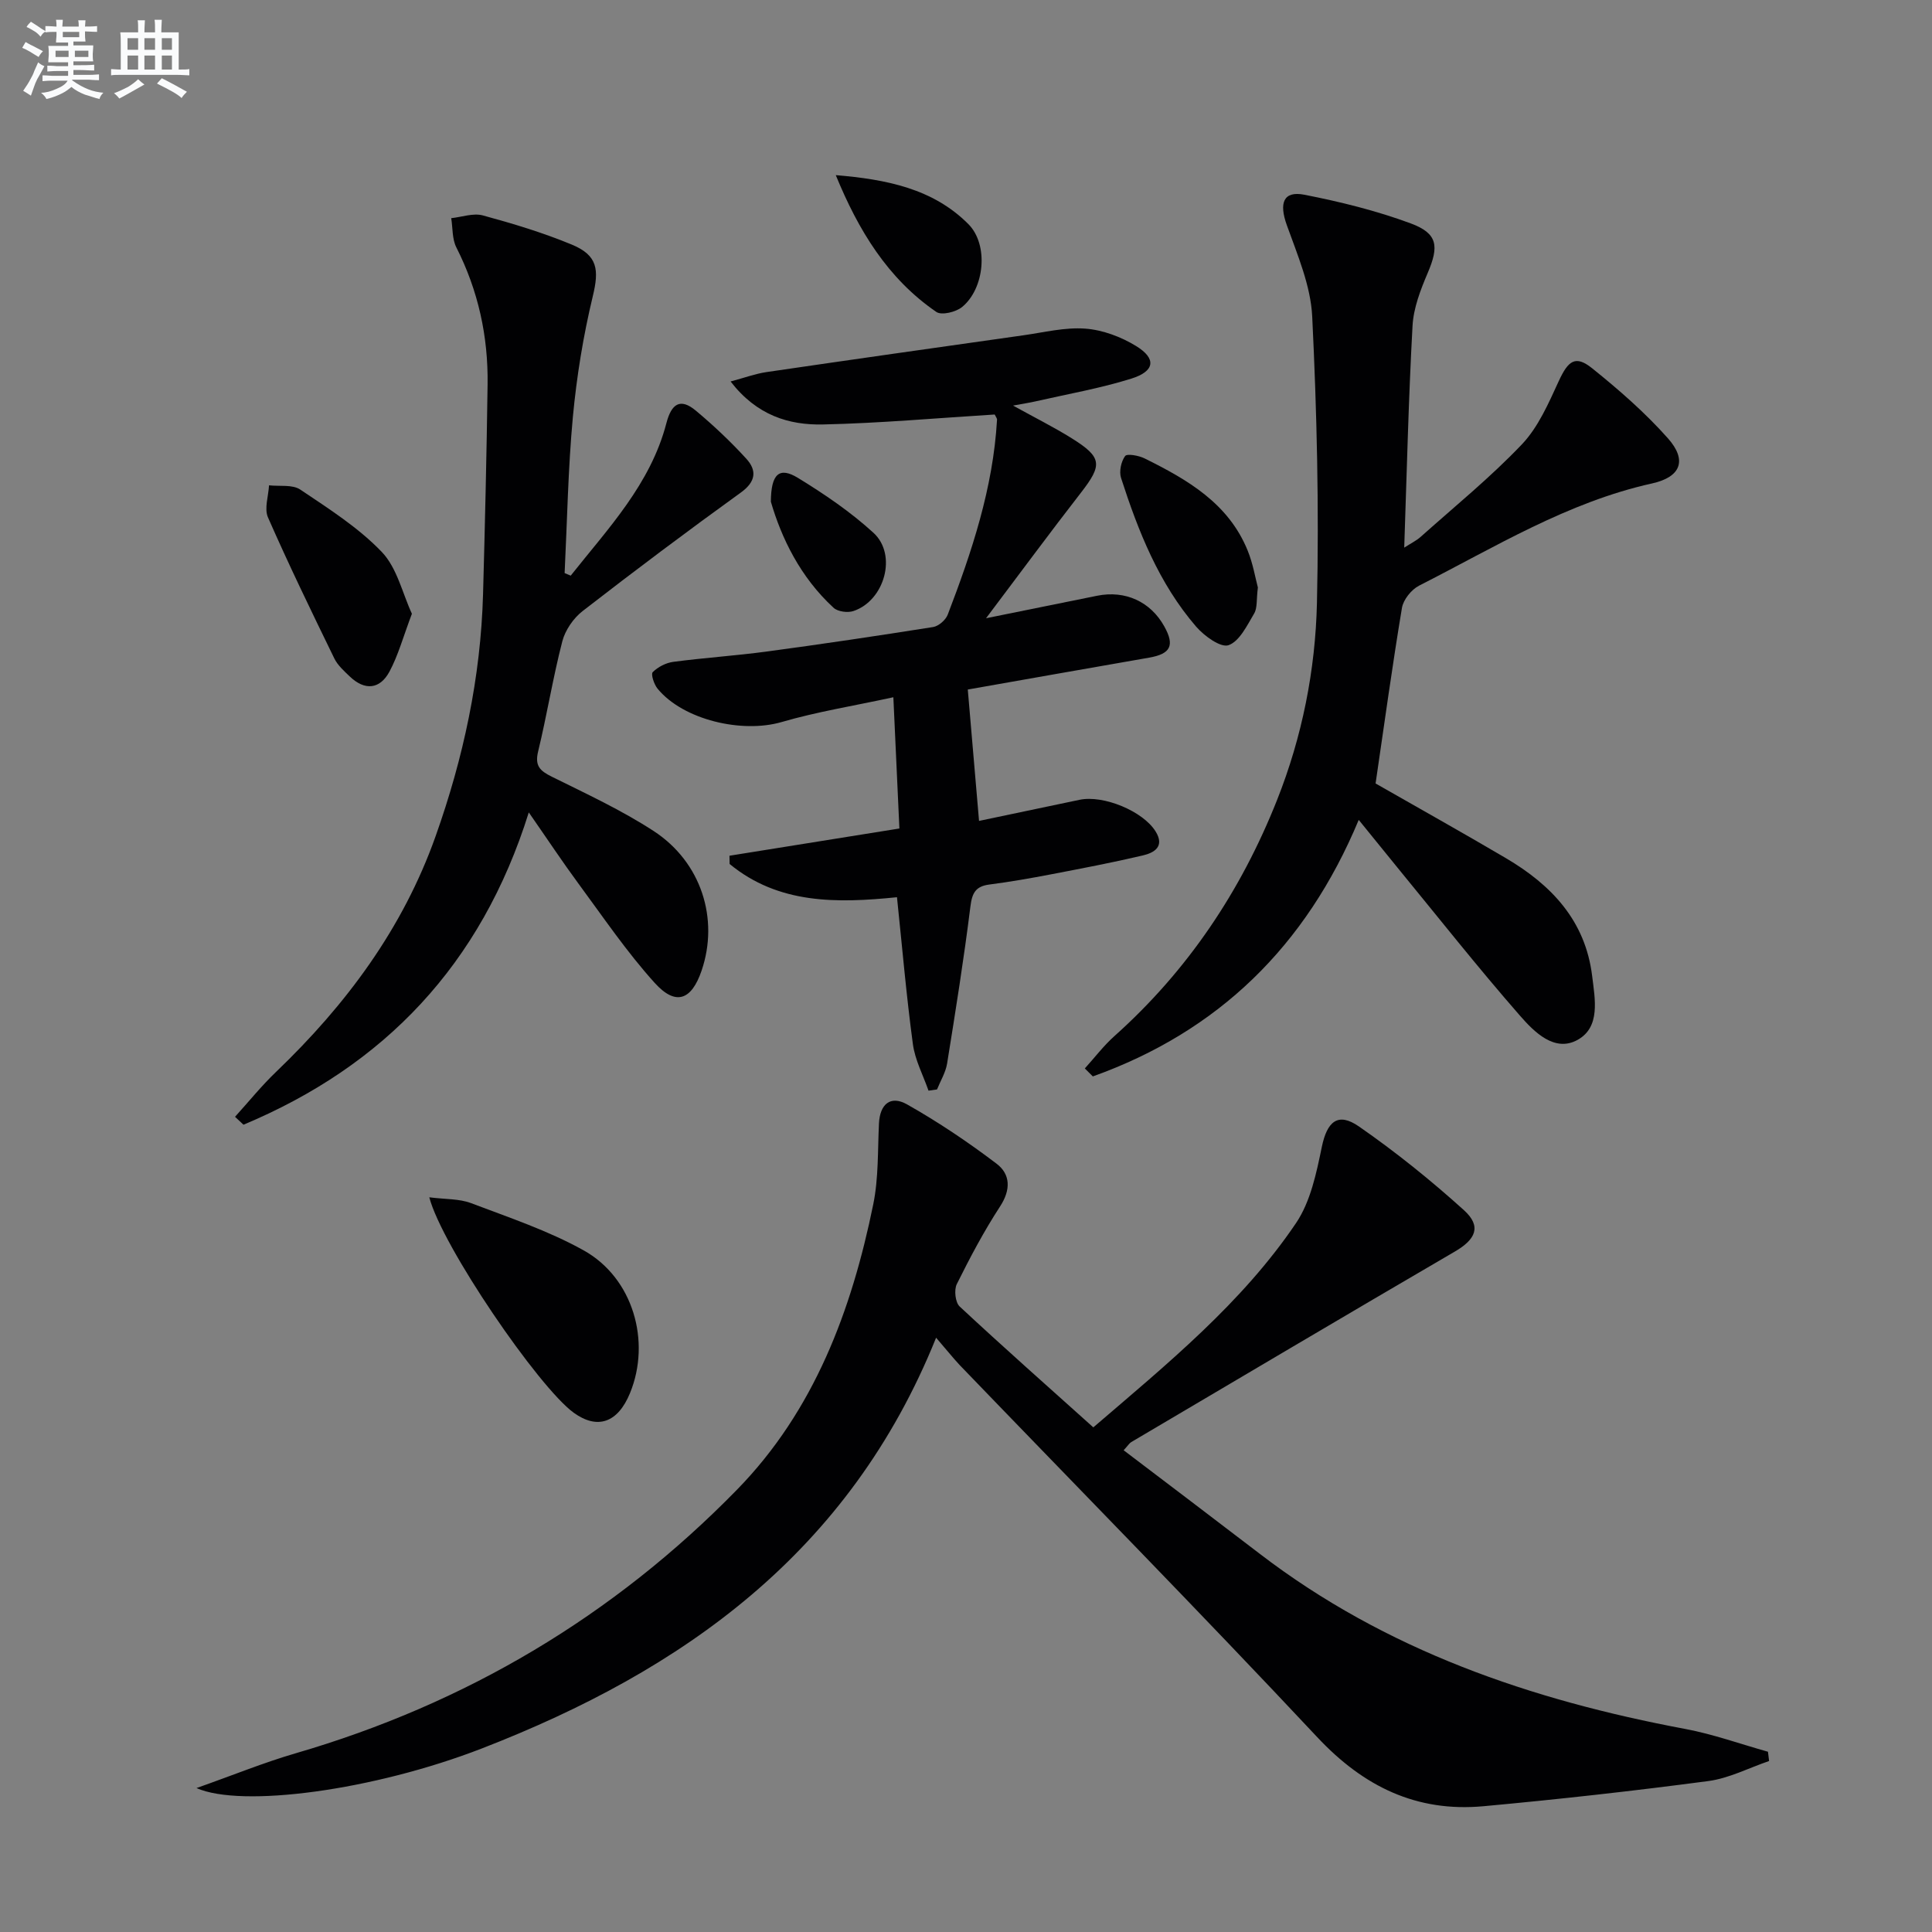 <svg enable-background="new 0 0 400 400" viewBox="0 0 400 400" xmlns="http://www.w3.org/2000/svg"><rect x="0" y="0" width="400" height="400" fill="#808080" stroke="none"/><g fill="#010103"><path d="m193.81 276.96c-17.95 44.58-52.47 68.9-93.97 85.01-22.57 8.76-49.84 12.36-59.16 8.23 7.59-2.68 13.94-5.28 20.49-7.19 35.26-10.26 65.87-28.42 91.46-54.63 15.95-16.34 23.69-37.08 28.17-59.05 1.11-5.44.91-11.15 1.18-16.75.2-3.94 2.36-5.88 5.81-3.93 6.45 3.64 12.65 7.81 18.55 12.29 2.87 2.18 2.97 5.38.72 8.83-3.35 5.14-6.24 10.6-8.97 16.1-.59 1.2-.31 3.78.6 4.63 9 8.38 18.21 16.53 27.67 25.02 15.39-13.21 30.79-25.75 41.98-42.31 3-4.45 4.21-10.34 5.33-15.76 1.08-5.21 3.3-7.27 7.68-4.23 7.61 5.28 14.88 11.13 21.75 17.34 3.69 3.34 2.45 6.03-1.87 8.55-22.39 13.06-44.69 26.28-67.02 39.46-.4.24-.66.7-1.57 1.69 9.46 7.19 18.84 14.28 28.17 21.43 26.11 20.01 56.19 30.29 88.1 36.27 5.8 1.09 11.43 3.12 17.13 4.72.08.64.16 1.28.23 1.92-4.19 1.43-8.29 3.58-12.59 4.15-15.47 2.05-31 3.78-46.54 5.21-13.84 1.27-24.8-4.04-34.4-14.28-24.36-26-49.35-51.41-74.07-77.08-1.45-1.56-2.78-3.24-4.86-5.64z"/><path d="m284.8 162.21c8.85 5.06 17.98 10.16 26.98 15.46 9.42 5.55 16.46 12.93 17.86 24.41.59 4.82 1.74 10.55-2.99 13.2-4.78 2.68-9.02-1.64-11.95-4.99-8.75-10.01-17-20.46-25.44-30.75-2.52-3.08-5.02-6.18-7.95-9.79-10.93 26.21-29.16 43.85-55.05 53.11-.55-.55-1.1-1.1-1.66-1.65 2.04-2.25 3.89-4.7 6.14-6.71 15.19-13.58 26.2-30.04 33.67-48.89 5.19-13.08 7.93-26.87 8.25-40.8.45-19.75-.02-39.54-.98-59.27-.31-6.39-3.05-12.76-5.26-18.93-1.63-4.55-.75-7.15 3.65-6.29 7.44 1.46 14.9 3.3 22 5.93 5.64 2.09 5.88 4.74 3.51 10.29-1.48 3.47-2.93 7.23-3.13 10.93-.83 15.07-1.18 30.16-1.72 45.91 1.38-.89 2.5-1.43 3.39-2.22 7.07-6.31 14.46-12.32 20.97-19.16 3.39-3.57 5.52-8.5 7.63-13.09 1.96-4.25 3.45-5.45 6.93-2.65 5.54 4.45 10.96 9.18 15.67 14.48 4.03 4.54 2.71 8.02-3.28 9.35-17.5 3.88-32.56 13.2-48.23 21.16-1.59.81-3.26 2.89-3.55 4.6-1.99 11.92-3.63 23.91-5.46 36.36z"/><path d="m205.94 85.82c-12.01.74-23.76 1.8-35.53 2.06-7.07.16-13.73-1.87-19.15-8.9 2.92-.78 5.12-1.6 7.4-1.94 17.73-2.6 35.47-5.11 53.21-7.62 4.27-.6 8.62-1.7 12.84-1.38 3.6.27 7.41 1.7 10.52 3.61 4.23 2.6 3.89 5.21-1 6.74-6.45 2.02-13.18 3.19-19.79 4.7-1.26.29-2.54.48-4.7.88 4.59 2.54 8.5 4.49 12.18 6.79 6.28 3.93 6.35 5.48 1.89 11.23-6.41 8.25-12.61 16.66-19.66 26.01 8.54-1.73 15.77-3.21 23.01-4.66 5.82-1.17 11.06 1.23 13.9 6.36 2.19 3.94 1.32 5.68-3.15 6.46-12.91 2.25-25.81 4.53-37.54 6.6.78 9.15 1.53 17.84 2.33 27.2 6.4-1.35 13.61-2.86 20.81-4.37 4.95-1.04 13.15 2.35 15.75 6.56 1.93 3.12-.29 4.41-2.65 4.96-6.29 1.48-12.65 2.69-19 3.91-4.23.81-8.49 1.56-12.76 2.11-2.87.37-3.59 1.75-3.94 4.57-1.35 10.86-3.08 21.68-4.82 32.48-.3 1.86-1.37 3.59-2.09 5.38-.59.08-1.18.17-1.76.25-1.12-3.21-2.8-6.35-3.24-9.66-1.35-10-2.21-20.07-3.29-30.39-12.44 1.26-24.52 1.46-34.65-6.88-.01-.57-.02-1.14-.03-1.71 11.5-1.84 22.99-3.69 35.18-5.64-.4-8.66-.79-17.23-1.25-27.17-8.19 1.78-15.79 2.99-23.13 5.13-8.19 2.39-20.37-.43-25.69-6.91-.73-.89-1.42-3-1-3.42 1.07-1.07 2.73-1.93 4.25-2.13 6.42-.85 12.9-1.27 19.31-2.13 11.52-1.55 23.01-3.26 34.49-5.08 1.14-.18 2.61-1.46 3.03-2.57 4.99-13.02 9.39-26.22 10.2-40.3.05-.29-.22-.59-.48-1.13z"/><path d="m118.16 119.18c7.75-9.78 16.52-18.94 19.81-31.57 1.03-3.96 2.83-5.33 6.12-2.57 3.68 3.08 7.2 6.4 10.43 9.94 2.21 2.43 1.99 4.74-1.13 6.99-11.06 7.98-21.97 16.17-32.75 24.53-1.91 1.48-3.62 3.96-4.22 6.28-1.95 7.54-3.18 15.26-5.01 22.82-.72 2.98.4 4 2.84 5.21 7.13 3.53 14.41 6.91 21.06 11.23 9.91 6.45 13.6 18.24 9.94 28.94-2.09 6.11-5.35 7.33-9.7 2.52-5.77-6.38-10.64-13.58-15.76-20.52-3.34-4.53-6.45-9.23-10.31-14.78-9.86 31.53-29.95 52.47-59.07 64.66-.58-.55-1.17-1.09-1.75-1.64 2.84-3.13 5.5-6.44 8.55-9.35 14.49-13.9 26.2-29.64 32.98-48.75 5.76-16.22 9.34-32.86 9.82-50.1.4-14.47.74-28.94.94-43.41.14-9.95-1.93-19.44-6.47-28.39-.89-1.75-.73-4.02-1.06-6.05 2.19-.23 4.56-1.11 6.55-.57 6.22 1.69 12.44 3.57 18.39 6.03 5.43 2.24 5.69 5.24 4.37 10.71-1.97 8.18-3.33 16.56-4.12 24.94-1 10.75-1.18 21.57-1.71 32.37.4.16.83.35 1.26.53z"/><path d="m88.88 247.89c3.36.43 6.2.28 8.63 1.2 7.88 2.99 16 5.7 23.32 9.78 10.23 5.69 14.01 18.84 9.6 29.57-2.52 6.14-6.74 7.6-11.65 4.05-7.3-5.3-27.27-34.5-29.9-44.6z"/><path d="m85.28 127.07c-1.79 4.73-2.82 8.58-4.65 11.99-1.98 3.67-5.1 3.97-8.2 1.01-1.19-1.14-2.52-2.32-3.22-3.76-4.71-9.67-9.41-19.35-13.73-29.19-.8-1.83.1-4.4.22-6.64 2.19.25 4.86-.21 6.48.89 5.88 3.95 12.02 7.85 16.87 12.91 3.16 3.3 4.27 8.57 6.23 12.79z"/><path d="m260.43 121.63c-.32 2.49-.08 4.22-.77 5.39-1.47 2.47-3.03 5.76-5.31 6.56-1.62.57-5.03-1.91-6.7-3.84-7.71-8.93-11.98-19.73-15.55-30.79-.43-1.34.01-3.39.84-4.53.4-.55 2.83-.11 4.04.49 8.86 4.39 17.37 9.29 21.34 19.09 1.1 2.7 1.58 5.66 2.11 7.63z"/><path d="m173.04 36.26c10.42.87 20.13 2.77 27.46 10.15 4.24 4.26 3.35 13.37-1.33 17.17-1.27 1.03-4.22 1.75-5.3 1.01-10.11-6.92-16.18-16.97-20.83-28.33z"/><path d="m159.6 103.88c.03-5.87 1.8-7.26 5.6-4.94 5.49 3.36 10.91 7.04 15.65 11.38 4.96 4.54 2.3 14.04-4.16 16.19-1.19.4-3.22.13-4.09-.66-6.94-6.37-10.82-14.5-13-21.97z"/></g><path d="m6.8 9.5c.6.3 1.3.7 2.1 1.1-.4.4-.7.8-.9 1.2-.7-.4-1.3-.8-1.8-1.1s-1.1-.6-1.6-.8c.2-.4.5-.8.7-1.2.4.2.8.5 1.5.8zm.9 6.9c-.3.6-.5 1.1-.7 1.7s-.4 1.1-.6 1.7c-.6-.4-1.1-.7-1.6-1 .7-1 1.2-1.8 1.5-2.4.3-.5.6-1.1.8-1.7.3-.6.5-1.2.8-1.8.3.3.8.6 1.3.8-.7 1.3-1.2 2.2-1.5 2.7zm.1-11c.4.3 1 .7 1.7 1.1-.5.2-.8.6-1.1 1.1-.5-.6-1-1-1.4-1.2s-.9-.6-1.5-.8c.2-.4.5-.7.9-1.1.5.3.9.6 1.4.9zm10.5 13.1c1 .4 2 .6 3.1.7-.4.4-.7.8-.8 1.3-.9-.2-1.9-.6-3-.9-1-.4-2-.9-2.8-1.6-.5.4-1.1.9-1.9 1.3s-1.9.9-3.3 1.2c-.1-.3-.5-.8-1.1-1.3 1 0 2.1-.3 3.2-.8 1.2-.5 1.9-1 2.3-1.7h-3.2c-.4 0-1 0-2 .1v-1.2c1 0 1.7.1 2 .1h3.3v-1h-2.3c-.2 0-.9 0-2 .1v-1.2c1.2 0 1.9.1 2 .1h2.3v-.8h-4.1c0-.7.1-1.2.1-1.6 0-.5 0-1.1-.1-1.8h4.1v-.7h-2.5c0-.6.1-1.1.1-1.6v-.6h-.5c-.4 0-1 0-1.8.1v-1.3c1.2 0 1.9.1 2.1.1h.2c0-.3 0-.8-.1-1.4h1.4c0 .6-.1 1-.1 1.4h3.4c0-.4 0-.8-.1-1.3h1.5c0 .4-.1.9-.1 1.3.7 0 1.5 0 2.5-.1v1.2c-1 0-1.8-.1-2.5-.1v.6c0 .3 0 .8.1 1.5h-2.5v.8h4.1c0 .8-.1 1.3-.1 1.8s0 1 .1 1.5h-4.1v.8h1.4c.8 0 1.8 0 2.9-.1v1.2c-1 0-1.9-.1-2.8-.1h-1.5v1h3.2c.3 0 1 0 2.1-.1v1.2c-1.1 0-1.8-.1-2.1-.1h-3.4l-.1.1c1.4 1 2.4 1.5 3.4 1.9zm-4.1-6.7v-1.3h-2.7v1.3zm2.2-4.1v-1.1h-3.4v1.1zm1.9 4.1v-1.3h-2.8v1.3z" fill="#fafbfc"/><path d="m37 6.7v2.3 5.4c1 0 1.8 0 2.2-.1v1.3c-.6 0-1.5-.1-2.5-.1h-11.9c-.7 0-1.3 0-1.8.1v-1.3c.5 0 1.1.1 2 .1v-5.2c0-1 0-1.8-.1-2.5h3.7c0-1.3 0-2.1-.1-2.5h1.5c0 .4-.1 1.3-.1 2.5h2.2c0-1.2 0-2.1-.1-2.6h1.5c0 .4-.1 1.3-.1 2.6zm-12.3 13.7c-.3-.4-.7-.8-1.1-1.1 1.1-.4 2.1-.9 2.9-1.3.8-.5 1.5-1 2.1-1.6.4.4.9.8 1.3 1.1-2.5 1.4-4.2 2.4-5.2 2.9zm3.9-10.1v-2.4h-2.2v2.4zm0 4.1v-2.9h-2.2v2.9zm3.5-4.1v-2.4h-2.2v2.4zm0 4.1v-2.9h-2.2v2.9zm.4 2.9 1-1.1c.6.3 1.4.7 2.5 1.3s2 1.1 2.7 1.5c-.4.4-.8.8-1.1 1.3-.8-.8-2.5-1.7-5.1-3zm3.1-7v-2.4h-2.1v2.4zm0 4.1v-2.9h-2.1v2.9z" fill="#fafbfc"/></svg>